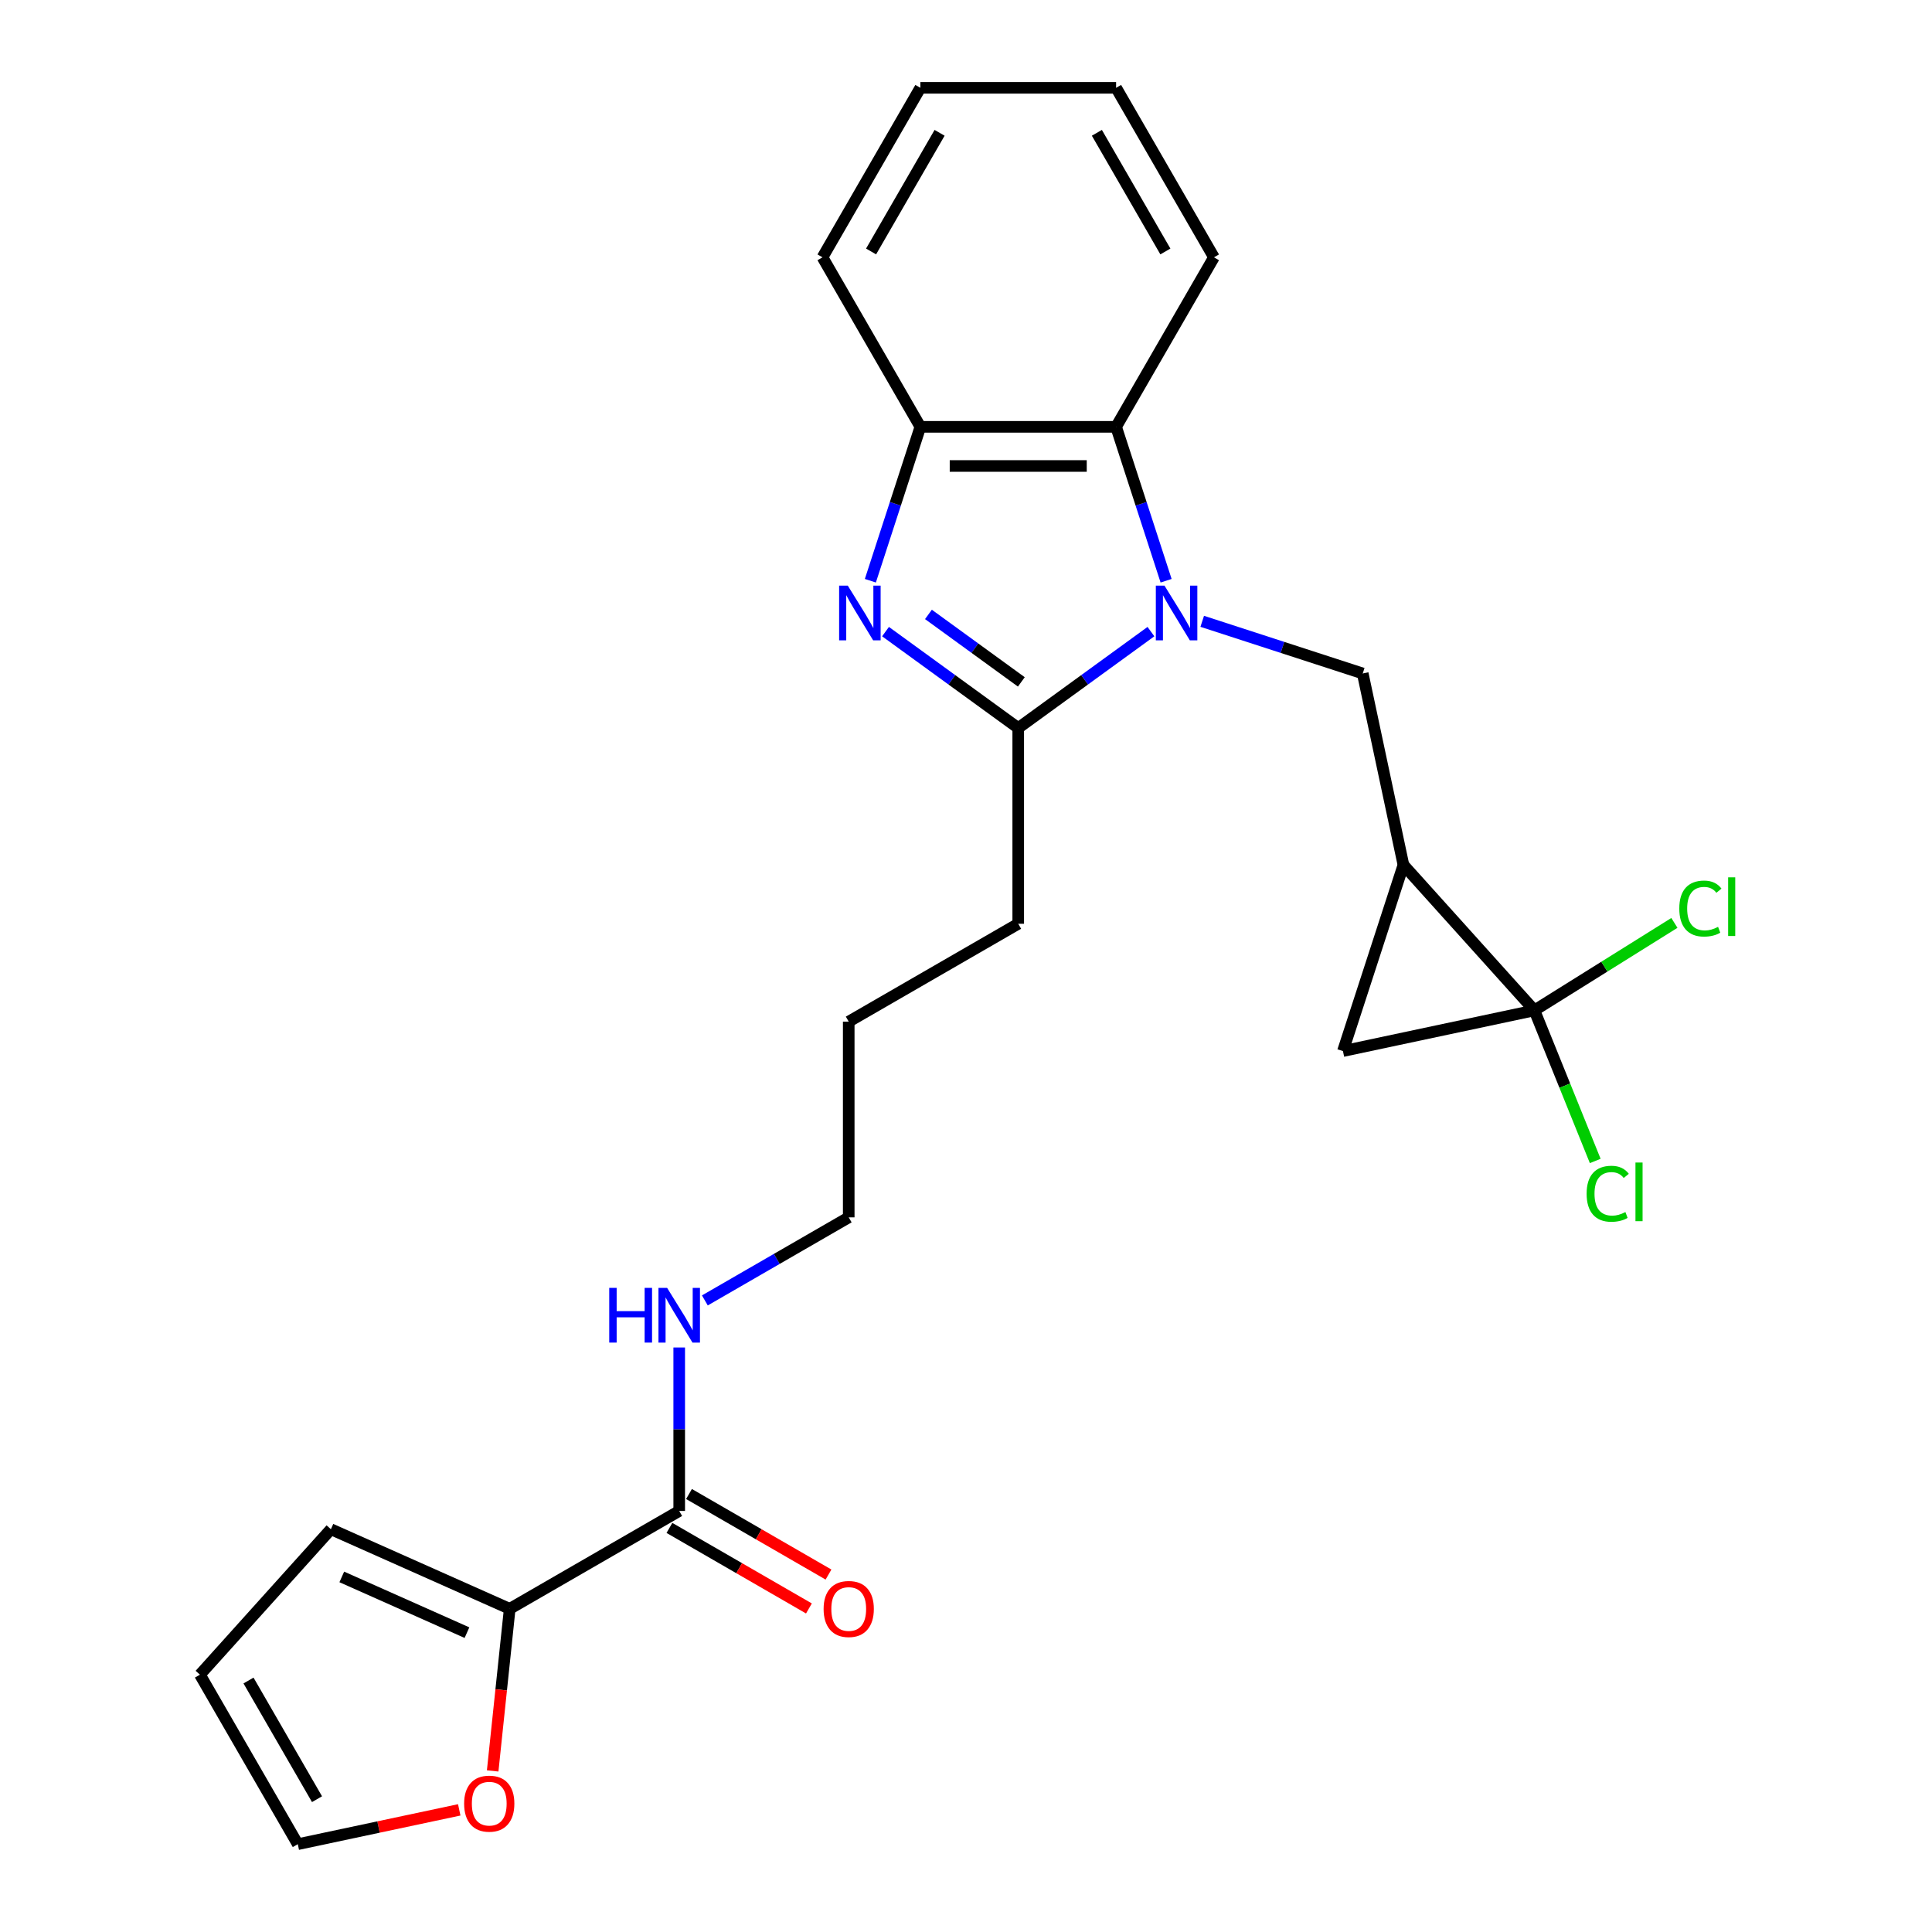 <?xml version='1.0' encoding='iso-8859-1'?>
<svg version='1.1' baseProfile='full'
              xmlns='http://www.w3.org/2000/svg'
                      xmlns:rdkit='http://www.rdkit.org/xml'
                      xmlns:xlink='http://www.w3.org/1999/xlink'
                  xml:space='preserve'
width='1000px' height='1000px' viewBox='0 0 1000 1000'>
<!-- END OF HEADER -->
<rect style='opacity:1.0;fill:#FFFFFF;stroke:none' width='1000' height='1000' x='0' y='0'> </rect>
<path class='bond-3' d='M 595.724,326.924 L 561.38,351.877' style='fill:none;fill-rule:evenodd;stroke:#0000FF;stroke-width:6px;stroke-linecap:butt;stroke-linejoin:miter;stroke-opacity:1' />
<path class='bond-3' d='M 561.38,351.877 L 527.035,376.83' style='fill:none;fill-rule:evenodd;stroke:#000000;stroke-width:6px;stroke-linecap:butt;stroke-linejoin:miter;stroke-opacity:1' />
<path class='bond-5' d='M 622.27,321.594 L 663.809,335.091' style='fill:none;fill-rule:evenodd;stroke:#0000FF;stroke-width:6px;stroke-linecap:butt;stroke-linejoin:miter;stroke-opacity:1' />
<path class='bond-5' d='M 663.809,335.091 L 705.349,348.588' style='fill:none;fill-rule:evenodd;stroke:#000000;stroke-width:6px;stroke-linecap:butt;stroke-linejoin:miter;stroke-opacity:1' />
<path class='bond-6' d='M 603.573,300.588 L 590.632,260.759' style='fill:none;fill-rule:evenodd;stroke:#0000FF;stroke-width:6px;stroke-linecap:butt;stroke-linejoin:miter;stroke-opacity:1' />
<path class='bond-6' d='M 590.632,260.759 L 577.69,220.929' style='fill:none;fill-rule:evenodd;stroke:#000000;stroke-width:6px;stroke-linecap:butt;stroke-linejoin:miter;stroke-opacity:1' />
<path class='bond-0' d='M 726.412,447.684 L 705.349,348.588' style='fill:none;fill-rule:evenodd;stroke:#000000;stroke-width:6px;stroke-linecap:butt;stroke-linejoin:miter;stroke-opacity:1' />
<path class='bond-1' d='M 726.412,447.684 L 794.202,522.972' style='fill:none;fill-rule:evenodd;stroke:#000000;stroke-width:6px;stroke-linecap:butt;stroke-linejoin:miter;stroke-opacity:1' />
<path class='bond-4' d='M 726.412,447.684 L 695.106,544.036' style='fill:none;fill-rule:evenodd;stroke:#000000;stroke-width:6px;stroke-linecap:butt;stroke-linejoin:miter;stroke-opacity:1' />
<path class='bond-12' d='M 794.202,522.972 L 830.434,500.332' style='fill:none;fill-rule:evenodd;stroke:#000000;stroke-width:6px;stroke-linecap:butt;stroke-linejoin:miter;stroke-opacity:1' />
<path class='bond-12' d='M 830.434,500.332 L 866.666,477.692' style='fill:none;fill-rule:evenodd;stroke:#00CC00;stroke-width:6px;stroke-linecap:butt;stroke-linejoin:miter;stroke-opacity:1' />
<path class='bond-13' d='M 794.202,522.972 L 809.947,561.943' style='fill:none;fill-rule:evenodd;stroke:#000000;stroke-width:6px;stroke-linecap:butt;stroke-linejoin:miter;stroke-opacity:1' />
<path class='bond-13' d='M 809.947,561.943 L 825.692,600.913' style='fill:none;fill-rule:evenodd;stroke:#00CC00;stroke-width:6px;stroke-linecap:butt;stroke-linejoin:miter;stroke-opacity:1' />
<path class='bond-26' d='M 794.202,522.972 L 695.106,544.036' style='fill:none;fill-rule:evenodd;stroke:#000000;stroke-width:6px;stroke-linecap:butt;stroke-linejoin:miter;stroke-opacity:1' />
<path class='bond-2' d='M 458.346,326.924 L 492.691,351.877' style='fill:none;fill-rule:evenodd;stroke:#0000FF;stroke-width:6px;stroke-linecap:butt;stroke-linejoin:miter;stroke-opacity:1' />
<path class='bond-2' d='M 492.691,351.877 L 527.035,376.83' style='fill:none;fill-rule:evenodd;stroke:#000000;stroke-width:6px;stroke-linecap:butt;stroke-linejoin:miter;stroke-opacity:1' />
<path class='bond-2' d='M 480.559,318.018 L 504.6,335.485' style='fill:none;fill-rule:evenodd;stroke:#0000FF;stroke-width:6px;stroke-linecap:butt;stroke-linejoin:miter;stroke-opacity:1' />
<path class='bond-2' d='M 504.6,335.485 L 528.642,352.952' style='fill:none;fill-rule:evenodd;stroke:#000000;stroke-width:6px;stroke-linecap:butt;stroke-linejoin:miter;stroke-opacity:1' />
<path class='bond-25' d='M 450.497,300.588 L 463.439,260.759' style='fill:none;fill-rule:evenodd;stroke:#0000FF;stroke-width:6px;stroke-linecap:butt;stroke-linejoin:miter;stroke-opacity:1' />
<path class='bond-25' d='M 463.439,260.759 L 476.38,220.929' style='fill:none;fill-rule:evenodd;stroke:#000000;stroke-width:6px;stroke-linecap:butt;stroke-linejoin:miter;stroke-opacity:1' />
<path class='bond-18' d='M 527.035,376.83 L 527.035,478.14' style='fill:none;fill-rule:evenodd;stroke:#000000;stroke-width:6px;stroke-linecap:butt;stroke-linejoin:miter;stroke-opacity:1' />
<path class='bond-7' d='M 577.69,220.929 L 476.38,220.929' style='fill:none;fill-rule:evenodd;stroke:#000000;stroke-width:6px;stroke-linecap:butt;stroke-linejoin:miter;stroke-opacity:1' />
<path class='bond-7' d='M 562.494,241.191 L 491.577,241.191' style='fill:none;fill-rule:evenodd;stroke:#000000;stroke-width:6px;stroke-linecap:butt;stroke-linejoin:miter;stroke-opacity:1' />
<path class='bond-19' d='M 577.69,220.929 L 628.346,133.192' style='fill:none;fill-rule:evenodd;stroke:#000000;stroke-width:6px;stroke-linecap:butt;stroke-linejoin:miter;stroke-opacity:1' />
<path class='bond-20' d='M 476.38,220.929 L 425.725,133.192' style='fill:none;fill-rule:evenodd;stroke:#000000;stroke-width:6px;stroke-linecap:butt;stroke-linejoin:miter;stroke-opacity:1' />
<path class='bond-8' d='M 263.823,832.726 L 351.56,782.071' style='fill:none;fill-rule:evenodd;stroke:#000000;stroke-width:6px;stroke-linecap:butt;stroke-linejoin:miter;stroke-opacity:1' />
<path class='bond-10' d='M 263.823,832.726 L 259.414,874.678' style='fill:none;fill-rule:evenodd;stroke:#000000;stroke-width:6px;stroke-linecap:butt;stroke-linejoin:miter;stroke-opacity:1' />
<path class='bond-10' d='M 259.414,874.678 L 255.005,916.629' style='fill:none;fill-rule:evenodd;stroke:#FF0000;stroke-width:6px;stroke-linecap:butt;stroke-linejoin:miter;stroke-opacity:1' />
<path class='bond-11' d='M 263.823,832.726 L 171.271,791.52' style='fill:none;fill-rule:evenodd;stroke:#000000;stroke-width:6px;stroke-linecap:butt;stroke-linejoin:miter;stroke-opacity:1' />
<path class='bond-11' d='M 241.699,845.056 L 176.913,816.211' style='fill:none;fill-rule:evenodd;stroke:#000000;stroke-width:6px;stroke-linecap:butt;stroke-linejoin:miter;stroke-opacity:1' />
<path class='bond-9' d='M 351.56,782.071 L 351.56,739.762' style='fill:none;fill-rule:evenodd;stroke:#000000;stroke-width:6px;stroke-linecap:butt;stroke-linejoin:miter;stroke-opacity:1' />
<path class='bond-9' d='M 351.56,739.762 L 351.56,697.454' style='fill:none;fill-rule:evenodd;stroke:#0000FF;stroke-width:6px;stroke-linecap:butt;stroke-linejoin:miter;stroke-opacity:1' />
<path class='bond-14' d='M 346.495,790.845 L 382.597,811.689' style='fill:none;fill-rule:evenodd;stroke:#000000;stroke-width:6px;stroke-linecap:butt;stroke-linejoin:miter;stroke-opacity:1' />
<path class='bond-14' d='M 382.597,811.689 L 418.7,832.532' style='fill:none;fill-rule:evenodd;stroke:#FF0000;stroke-width:6px;stroke-linecap:butt;stroke-linejoin:miter;stroke-opacity:1' />
<path class='bond-14' d='M 356.626,773.298 L 392.728,794.141' style='fill:none;fill-rule:evenodd;stroke:#000000;stroke-width:6px;stroke-linecap:butt;stroke-linejoin:miter;stroke-opacity:1' />
<path class='bond-14' d='M 392.728,794.141 L 428.831,814.985' style='fill:none;fill-rule:evenodd;stroke:#FF0000;stroke-width:6px;stroke-linecap:butt;stroke-linejoin:miter;stroke-opacity:1' />
<path class='bond-15' d='M 237.701,936.783 L 195.919,945.664' style='fill:none;fill-rule:evenodd;stroke:#FF0000;stroke-width:6px;stroke-linecap:butt;stroke-linejoin:miter;stroke-opacity:1' />
<path class='bond-15' d='M 195.919,945.664 L 154.137,954.545' style='fill:none;fill-rule:evenodd;stroke:#000000;stroke-width:6px;stroke-linecap:butt;stroke-linejoin:miter;stroke-opacity:1' />
<path class='bond-16' d='M 171.271,791.52 L 103.482,866.808' style='fill:none;fill-rule:evenodd;stroke:#000000;stroke-width:6px;stroke-linecap:butt;stroke-linejoin:miter;stroke-opacity:1' />
<path class='bond-28' d='M 154.137,954.545 L 103.482,866.808' style='fill:none;fill-rule:evenodd;stroke:#000000;stroke-width:6px;stroke-linecap:butt;stroke-linejoin:miter;stroke-opacity:1' />
<path class='bond-28' d='M 164.086,931.254 L 128.627,869.838' style='fill:none;fill-rule:evenodd;stroke:#000000;stroke-width:6px;stroke-linecap:butt;stroke-linejoin:miter;stroke-opacity:1' />
<path class='bond-17' d='M 364.833,673.098 L 402.066,651.602' style='fill:none;fill-rule:evenodd;stroke:#0000FF;stroke-width:6px;stroke-linecap:butt;stroke-linejoin:miter;stroke-opacity:1' />
<path class='bond-17' d='M 402.066,651.602 L 439.298,630.106' style='fill:none;fill-rule:evenodd;stroke:#000000;stroke-width:6px;stroke-linecap:butt;stroke-linejoin:miter;stroke-opacity:1' />
<path class='bond-22' d='M 527.035,478.14 L 439.298,528.795' style='fill:none;fill-rule:evenodd;stroke:#000000;stroke-width:6px;stroke-linecap:butt;stroke-linejoin:miter;stroke-opacity:1' />
<path class='bond-23' d='M 628.346,133.192 L 577.69,45.455' style='fill:none;fill-rule:evenodd;stroke:#000000;stroke-width:6px;stroke-linecap:butt;stroke-linejoin:miter;stroke-opacity:1' />
<path class='bond-23' d='M 603.2,130.162 L 567.741,68.746' style='fill:none;fill-rule:evenodd;stroke:#000000;stroke-width:6px;stroke-linecap:butt;stroke-linejoin:miter;stroke-opacity:1' />
<path class='bond-27' d='M 425.725,133.192 L 476.38,45.455' style='fill:none;fill-rule:evenodd;stroke:#000000;stroke-width:6px;stroke-linecap:butt;stroke-linejoin:miter;stroke-opacity:1' />
<path class='bond-27' d='M 450.871,130.162 L 486.329,68.746' style='fill:none;fill-rule:evenodd;stroke:#000000;stroke-width:6px;stroke-linecap:butt;stroke-linejoin:miter;stroke-opacity:1' />
<path class='bond-21' d='M 439.298,630.106 L 439.298,528.795' style='fill:none;fill-rule:evenodd;stroke:#000000;stroke-width:6px;stroke-linecap:butt;stroke-linejoin:miter;stroke-opacity:1' />
<path class='bond-24' d='M 577.69,45.455 L 476.38,45.455' style='fill:none;fill-rule:evenodd;stroke:#000000;stroke-width:6px;stroke-linecap:butt;stroke-linejoin:miter;stroke-opacity:1' />
<path  class='atom-0' d='M 602.737 303.121
L 612.017 318.121
Q 612.937 319.601, 614.417 322.281
Q 615.897 324.961, 615.977 325.121
L 615.977 303.121
L 619.737 303.121
L 619.737 331.441
L 615.857 331.441
L 605.897 315.041
Q 604.737 313.121, 603.497 310.921
Q 602.297 308.721, 601.937 308.041
L 601.937 331.441
L 598.257 331.441
L 598.257 303.121
L 602.737 303.121
' fill='#0000FF'/>
<path  class='atom-3' d='M 438.813 303.121
L 448.093 318.121
Q 449.013 319.601, 450.493 322.281
Q 451.973 324.961, 452.053 325.121
L 452.053 303.121
L 455.813 303.121
L 455.813 331.441
L 451.933 331.441
L 441.973 315.041
Q 440.813 313.121, 439.573 310.921
Q 438.373 308.721, 438.013 308.041
L 438.013 331.441
L 434.333 331.441
L 434.333 303.121
L 438.813 303.121
' fill='#0000FF'/>
<path  class='atom-11' d='M 240.233 933.562
Q 240.233 926.762, 243.593 922.962
Q 246.953 919.162, 253.233 919.162
Q 259.513 919.162, 262.873 922.962
Q 266.233 926.762, 266.233 933.562
Q 266.233 940.442, 262.833 944.362
Q 259.433 948.242, 253.233 948.242
Q 246.993 948.242, 243.593 944.362
Q 240.233 940.482, 240.233 933.562
M 253.233 945.042
Q 257.553 945.042, 259.873 942.162
Q 262.233 939.242, 262.233 933.562
Q 262.233 928.002, 259.873 925.202
Q 257.553 922.362, 253.233 922.362
Q 248.913 922.362, 246.553 925.162
Q 244.233 927.962, 244.233 933.562
Q 244.233 939.282, 246.553 942.162
Q 248.913 945.042, 253.233 945.042
' fill='#FF0000'/>
<path  class='atom-13' d='M 869.198 470.266
Q 869.198 463.226, 872.478 459.546
Q 875.798 455.826, 882.078 455.826
Q 887.918 455.826, 891.038 459.946
L 888.398 462.106
Q 886.118 459.106, 882.078 459.106
Q 877.798 459.106, 875.518 461.986
Q 873.278 464.826, 873.278 470.266
Q 873.278 475.866, 875.598 478.746
Q 877.958 481.626, 882.518 481.626
Q 885.638 481.626, 889.278 479.746
L 890.398 482.746
Q 888.918 483.706, 886.678 484.266
Q 884.438 484.826, 881.958 484.826
Q 875.798 484.826, 872.478 481.066
Q 869.198 477.306, 869.198 470.266
' fill='#00CC00'/>
<path  class='atom-13' d='M 894.478 454.106
L 898.158 454.106
L 898.158 484.466
L 894.478 484.466
L 894.478 454.106
' fill='#00CC00'/>
<path  class='atom-14' d='M 821.234 617.886
Q 821.234 610.846, 824.514 607.166
Q 827.834 603.446, 834.114 603.446
Q 839.954 603.446, 843.074 607.566
L 840.434 609.726
Q 838.154 606.726, 834.114 606.726
Q 829.834 606.726, 827.554 609.606
Q 825.314 612.446, 825.314 617.886
Q 825.314 623.486, 827.634 626.366
Q 829.994 629.246, 834.554 629.246
Q 837.674 629.246, 841.314 627.366
L 842.434 630.366
Q 840.954 631.326, 838.714 631.886
Q 836.474 632.446, 833.994 632.446
Q 827.834 632.446, 824.514 628.686
Q 821.234 624.926, 821.234 617.886
' fill='#00CC00'/>
<path  class='atom-14' d='M 846.514 601.726
L 850.194 601.726
L 850.194 632.086
L 846.514 632.086
L 846.514 601.726
' fill='#00CC00'/>
<path  class='atom-15' d='M 426.298 832.806
Q 426.298 826.006, 429.658 822.206
Q 433.018 818.406, 439.298 818.406
Q 445.578 818.406, 448.938 822.206
Q 452.298 826.006, 452.298 832.806
Q 452.298 839.686, 448.898 843.606
Q 445.498 847.486, 439.298 847.486
Q 433.058 847.486, 429.658 843.606
Q 426.298 839.726, 426.298 832.806
M 439.298 844.286
Q 443.618 844.286, 445.938 841.406
Q 448.298 838.486, 448.298 832.806
Q 448.298 827.246, 445.938 824.446
Q 443.618 821.606, 439.298 821.606
Q 434.978 821.606, 432.618 824.406
Q 430.298 827.206, 430.298 832.806
Q 430.298 838.526, 432.618 841.406
Q 434.978 844.286, 439.298 844.286
' fill='#FF0000'/>
<path  class='atom-18' d='M 315.34 666.601
L 319.18 666.601
L 319.18 678.641
L 333.66 678.641
L 333.66 666.601
L 337.5 666.601
L 337.5 694.921
L 333.66 694.921
L 333.66 681.841
L 319.18 681.841
L 319.18 694.921
L 315.34 694.921
L 315.34 666.601
' fill='#0000FF'/>
<path  class='atom-18' d='M 345.3 666.601
L 354.58 681.601
Q 355.5 683.081, 356.98 685.761
Q 358.46 688.441, 358.54 688.601
L 358.54 666.601
L 362.3 666.601
L 362.3 694.921
L 358.42 694.921
L 348.46 678.521
Q 347.3 676.601, 346.06 674.401
Q 344.86 672.201, 344.5 671.521
L 344.5 694.921
L 340.82 694.921
L 340.82 666.601
L 345.3 666.601
' fill='#0000FF'/>
</svg>
